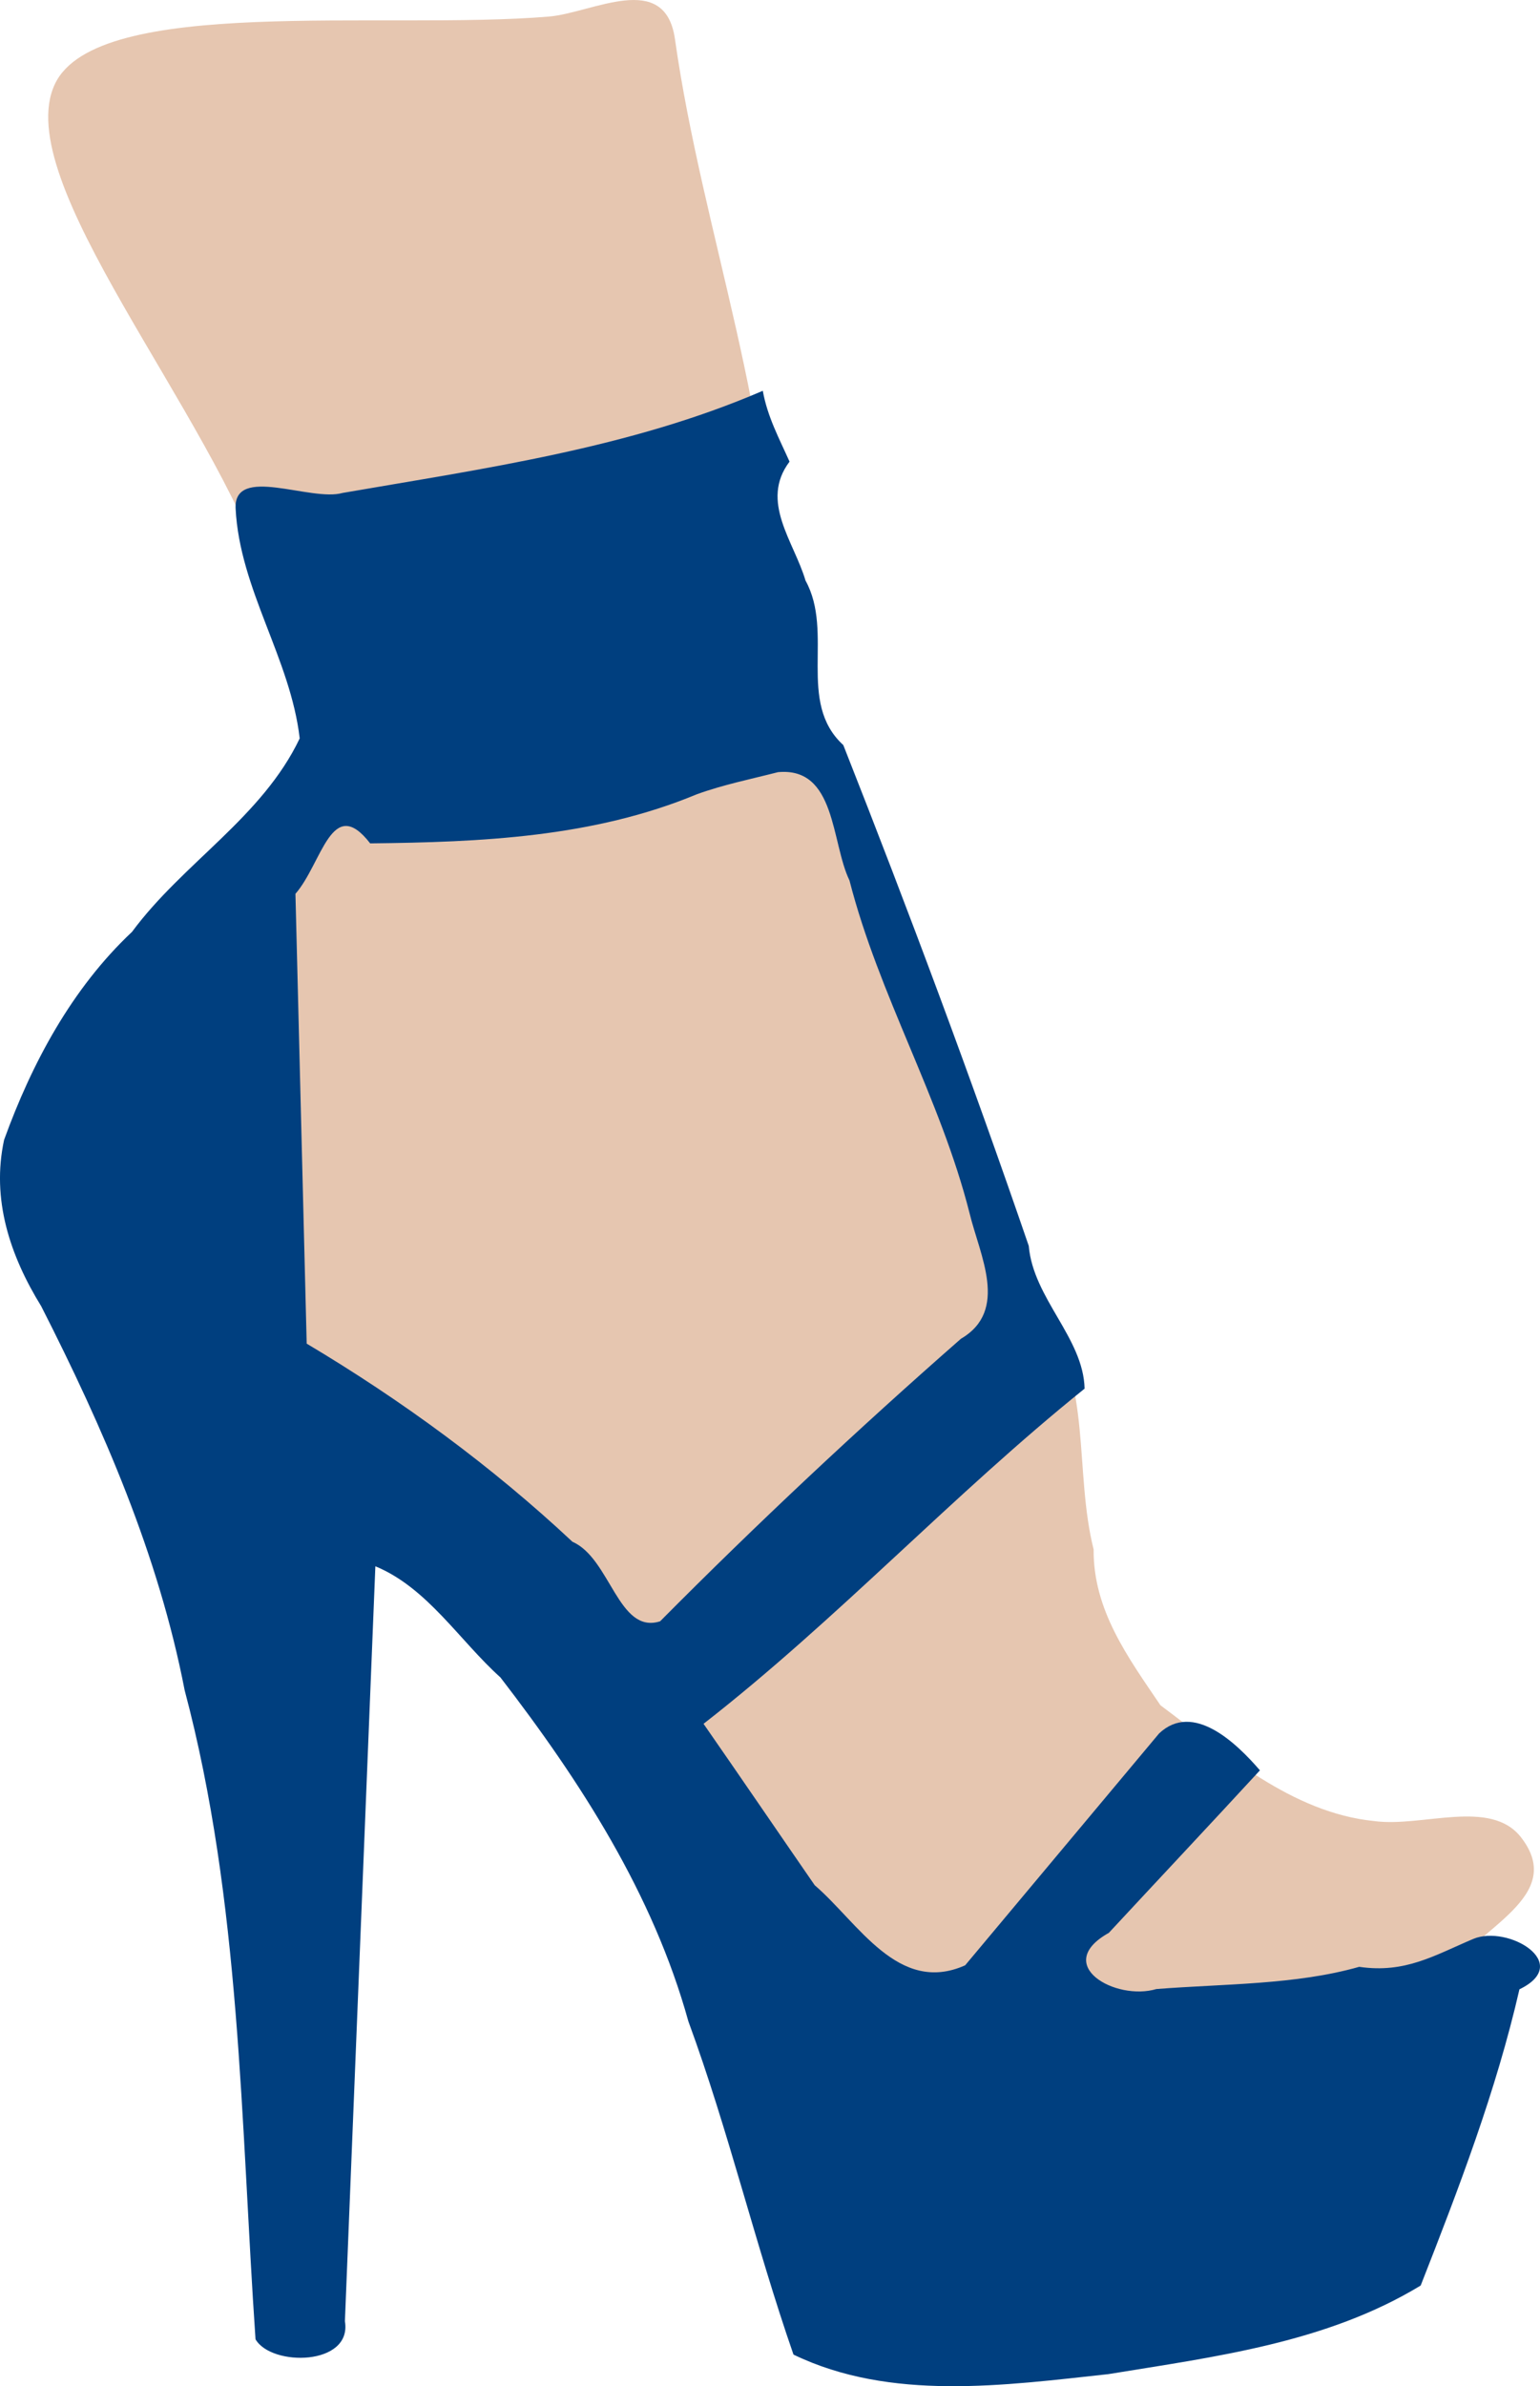 <?xml version="1.0"?><svg width="198.975" height="308.039" xmlns="http://www.w3.org/2000/svg">

 <g>
  <title>Layer 1</title>
  <path fill="#e6c6b0" d="m7.091,10.855c-5.905,12.508 20.182,42.104 27.541,64.296c3.088,8.392 6.175,16.785 9.263,25.177c-3.154,6.28 -8.958,11.891 -10.358,18.614c1.232,19.707 2.463,39.413 3.695,59.12c11.514,9.748 24.315,18.175 34.998,28.776c8.179,10.307 17.637,19.848 25.003,30.642c2.315,5.788 4.63,11.576 6.946,17.364c8.321,1.636 16.626,3.91 25.05,1.531c5.079,-0.386 11.043,-3.35 13.975,2.515c14.621,-1.348 29.243,-2.697 43.864,-4.045c3.53,-5.895 15.465,-9.953 9.449,-17.669c-3.934,-5.045 -12.779,-1.255 -18.945,-2.09c-10.693,-1.067 -19.383,-8.8 -27.636,-14.949c-4.201,-6.199 -8.7,-12.285 -8.634,-20.115c-2.539,-10.117 -0.158,-21.341 -6.45,-30.276c-4.633,-9.497 -10.296,-18.642 -11.186,-29.418c-5.099,-13.648 -12.181,-26.625 -15.363,-40.952c-3.474,-6.094 -9.956,-11.181 -8.31,-18.99c0.467,-25.768 -9.22,-50.206 -12.785,-75.333c-1.269,-8.947 -10.651,-3.385 -16.289,-2.914c-21.288,1.78 -58.395,-2.795 -63.828,8.716z" id="path2830"/>
  <path fill="#003f7f" d="m98.558,50.447c-17.139,7.405 -36.01,10.028 -54.296,13.188c-4.122,1.179 -14.109,-3.695 -13.819,2.039c0.535,10.427 7.088,19.346 8.28,29.649c-4.858,10.192 -15.05,16.032 -21.665,24.971c-7.78,7.309 -12.944,16.962 -16.528,26.849c-1.666,7.696 0.768,14.952 4.796,21.483c8.033,15.78 15.143,32.101 18.532,49.57c7.25,27.267 7.238,55.791 9.156,83.785c2.051,3.556 12.521,3.442 11.55,-2.333c1.312,-32.485 2.623,-64.97 3.935,-97.455c6.72,2.776 10.854,9.58 16.159,14.349c10.335,13.413 19.721,27.941 24.283,44.397c5.197,14.126 8.643,28.809 13.581,43.019c12.55,6.059 27.262,3.976 40.68,2.524c13.825,-2.259 28.14,-4.026 40.356,-11.436c4.915,-12.521 9.75,-25.107 12.76,-38.241c6.974,-3.363 -1.487,-8.363 -5.954,-6.51c-5.029,2.123 -8.773,4.479 -14.749,3.607c-8.208,2.338 -17.478,2.182 -26.202,2.867c-5.28,1.583 -13.534,-3.118 -6.143,-7.255c6.501,-6.998 13.046,-13.954 19.519,-20.977c-3.009,-3.485 -8.609,-8.925 -13.025,-4.766c-8.353,9.977 -16.706,19.955 -25.059,29.933c-8.642,3.862 -13.83,-5.527 -19.437,-10.331c-4.794,-6.937 -9.55,-13.916 -14.367,-20.843c17.271,-13.445 32.182,-29.56 49.234,-43.266c-0.153,-6.551 -6.625,-11.624 -7.214,-18.43c-7.459,-21.725 -15.521,-43.275 -23.96,-64.648c-6.061,-5.55 -1.153,-14.486 -4.884,-21.238c-1.474,-5.019 -5.948,-10.211 -2.065,-15.354c-1.323,-2.972 -2.855,-5.778 -3.455,-9.148zm1.963,49.234c7.516,-0.706 6.852,9.055 9.236,13.98c3.809,14.849 11.756,28.108 15.516,42.956c1.306,5.412 5.127,12.554 -1.117,16.208c-13.372,11.715 -26.34,23.86 -38.869,36.474c-5.402,1.72 -6.413,-8.127 -11.318,-10.264c-10.408,-9.739 -22.095,-18.292 -34.343,-25.582c-0.484,-19.356 -0.969,-38.712 -1.453,-58.068c3.45,-3.953 4.677,-12.928 9.656,-6.512c14.31,-0.158 28.795,-0.767 42.202,-6.337c3.416,-1.238 6.977,-1.956 10.49,-2.855z" id="path2832"/>
 </g>
</svg>